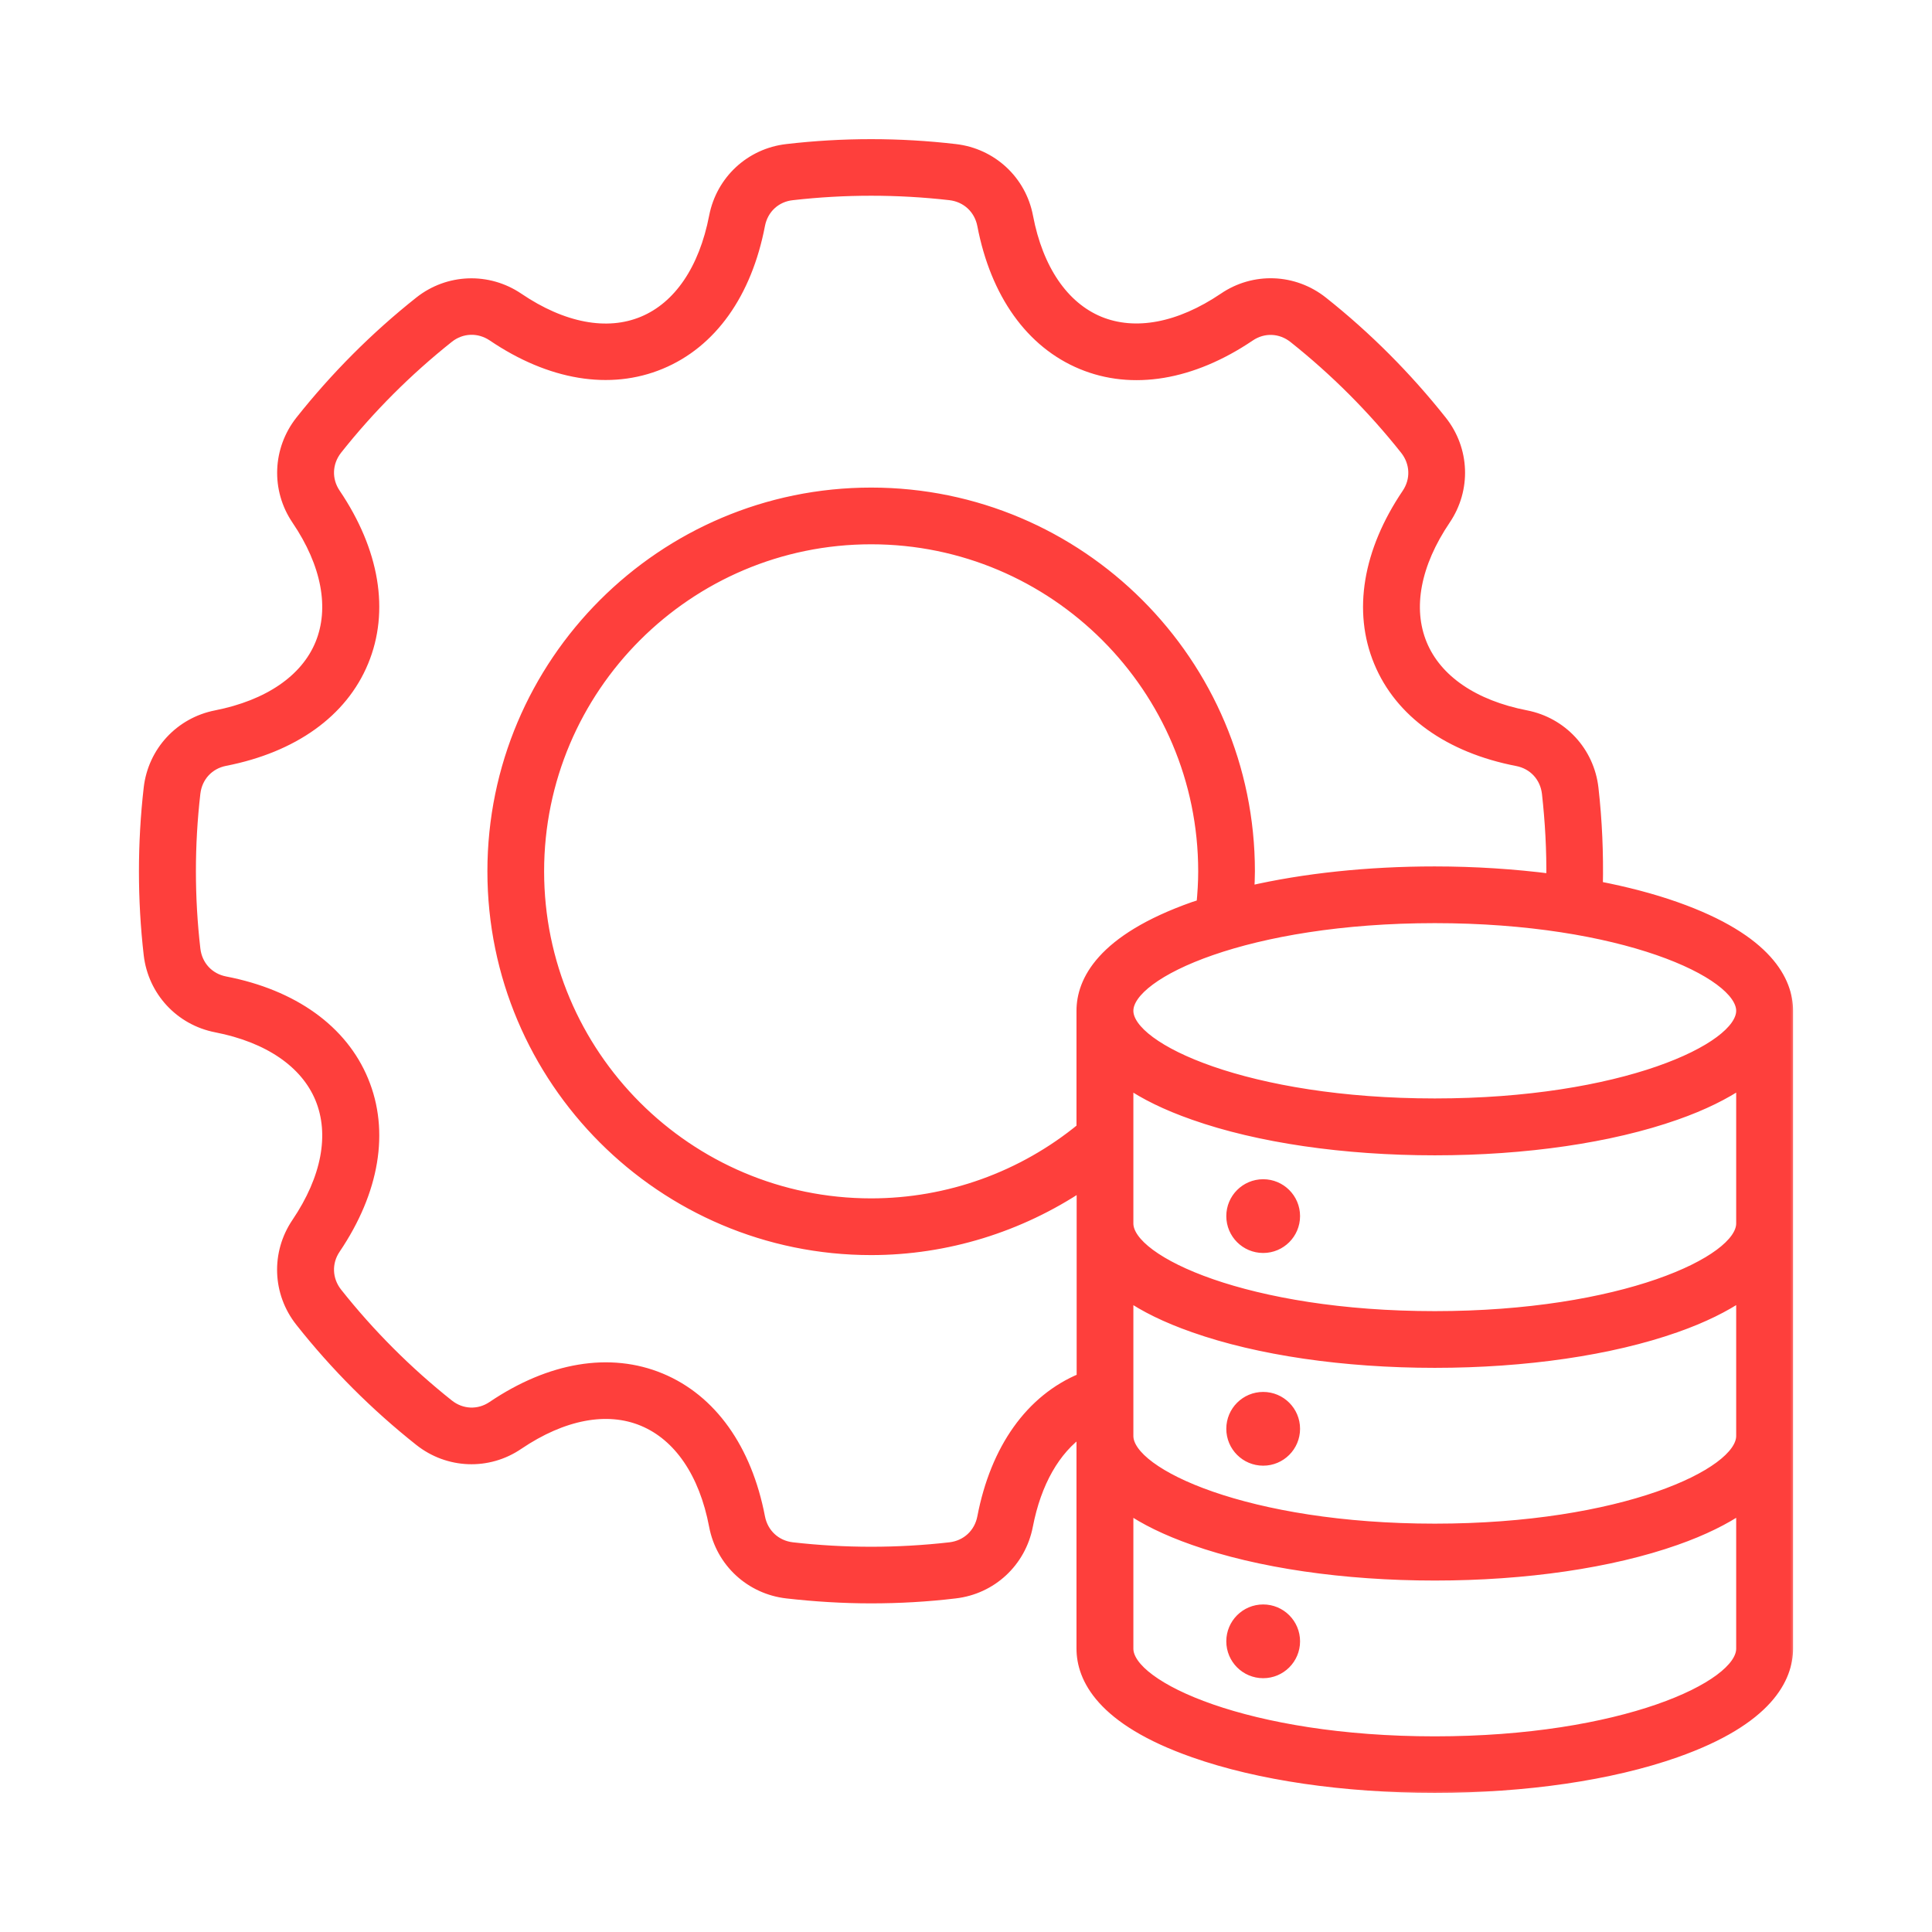<svg xmlns="http://www.w3.org/2000/svg" width="152" height="152" viewBox="0 0 152 152" fill="none"><mask id="path-1-outside-1_2007_61" maskUnits="userSpaceOnUse" x="10.331" y="10.348" width="131" height="131" fill="black"><rect fill="white" x="10.331" y="10.348" width="131" height="131"></rect><path fill-rule="evenodd" clip-rule="evenodd" d="M131.826 71.343C129.988 70.694 127.915 70.155 125.704 69.727C125.759 67.142 125.649 64.558 125.359 62.002C125.027 59.128 122.899 56.834 120.066 56.281C115.949 55.48 113.033 53.49 111.872 50.671C110.711 47.852 111.361 44.384 113.724 40.888C115.341 38.497 115.23 35.374 113.434 33.108C110.684 29.64 107.533 26.476 104.065 23.726C101.799 21.929 98.662 21.805 96.271 23.436C92.775 25.799 89.307 26.448 86.488 25.287C83.669 24.113 81.666 21.183 80.878 17.038C80.339 14.191 78.031 12.063 75.157 11.732C70.763 11.22 66.314 11.22 61.906 11.732C59.031 12.063 56.738 14.191 56.185 17.038C55.383 21.183 53.394 24.113 50.575 25.287C47.756 26.462 44.274 25.799 40.791 23.436C38.401 21.819 35.264 21.929 32.998 23.726C29.53 26.476 26.379 29.64 23.629 33.108C21.847 35.374 21.722 38.497 23.339 40.888C25.702 44.37 26.351 47.852 25.191 50.671C24.03 53.476 21.114 55.466 16.997 56.281C14.164 56.834 12.036 59.128 11.704 62.002C11.207 66.355 11.207 70.763 11.704 75.102C12.036 77.976 14.164 80.27 16.997 80.823C21.114 81.624 24.03 83.614 25.191 86.419C26.351 89.238 25.702 92.706 23.339 96.202C21.722 98.593 21.833 101.716 23.629 103.982C26.379 107.464 29.53 110.615 32.998 113.364C35.264 115.161 38.401 115.285 40.791 113.654C44.287 111.292 47.756 110.628 50.575 111.803C53.394 112.977 55.397 115.893 56.185 120.052C56.724 122.899 59.031 125.027 61.906 125.358C64.103 125.607 66.314 125.745 68.525 125.745C70.735 125.745 72.946 125.621 75.143 125.358C78.018 125.027 80.311 122.899 80.864 120.052C81.527 116.625 83.006 114.055 85.093 112.59V129.697C85.093 132.019 86.626 135.321 93.922 137.878C99.007 139.674 105.751 140.655 112.881 140.655C120.011 140.655 126.741 139.674 131.839 137.878C139.135 135.308 140.669 132.005 140.669 129.697V79.524C140.669 77.216 139.122 73.913 131.826 71.343ZM136.994 79.524C136.994 82.495 127.597 86.82 112.881 86.82C98.165 86.82 88.768 82.495 88.768 79.524C88.768 76.553 98.165 72.228 112.881 72.228C127.597 72.228 136.994 76.553 136.994 79.524ZM85.106 88.74C80.45 92.568 74.605 94.682 68.538 94.682C54.126 94.682 42.408 82.964 42.408 68.552C42.408 54.14 54.126 42.422 68.538 42.422C82.951 42.422 94.668 54.14 94.668 68.552C94.668 69.422 94.613 70.293 94.53 71.15C94.337 71.219 94.116 71.274 93.922 71.343C86.626 73.913 85.093 77.216 85.093 79.524V88.74H85.106ZM85.093 108.431C81.085 110.089 78.322 113.972 77.285 119.375C77.037 120.66 76.042 121.586 74.743 121.738C70.625 122.208 66.452 122.208 62.334 121.738C61.035 121.586 60.04 120.66 59.791 119.375C58.755 113.972 55.978 110.089 51.984 108.431C47.991 106.773 43.292 107.561 38.746 110.628C37.669 111.361 36.314 111.305 35.292 110.49C32.044 107.906 29.101 104.963 26.517 101.702C25.716 100.679 25.66 99.325 26.393 98.247C29.46 93.701 30.248 89.003 28.59 85.009C26.946 81.03 23.076 78.252 17.715 77.216C16.43 76.967 15.518 75.972 15.366 74.673C14.896 70.597 14.896 66.479 15.366 62.403C15.518 61.104 16.43 60.109 17.715 59.86C23.076 58.81 26.946 56.047 28.59 52.067C30.248 48.073 29.46 43.375 26.393 38.829C25.66 37.751 25.716 36.397 26.517 35.374C29.087 32.127 32.044 29.17 35.292 26.586C36.314 25.771 37.669 25.729 38.746 26.448C43.292 29.529 47.991 30.303 51.984 28.645C55.991 26.987 58.755 23.104 59.791 17.701C60.04 16.416 61.035 15.49 62.334 15.352C66.452 14.882 70.625 14.882 74.743 15.352C76.042 15.504 77.037 16.43 77.285 17.715C78.322 23.118 81.099 27.001 85.093 28.659C89.086 30.317 93.784 29.529 98.33 26.462C99.408 25.729 100.762 25.785 101.785 26.6C105.032 29.184 107.989 32.141 110.559 35.388C111.361 36.411 111.416 37.765 110.684 38.843C107.616 43.389 106.829 48.087 108.487 52.081C110.131 56.06 114 58.838 119.362 59.874C120.647 60.123 121.559 61.118 121.711 62.417C121.959 64.641 122.084 66.894 122.056 69.146C119.141 68.773 116.059 68.566 112.867 68.566C107.616 68.566 102.586 69.105 98.275 70.1C98.303 69.588 98.33 69.063 98.33 68.552C98.33 52.122 84.968 38.76 68.538 38.76C52.108 38.76 38.746 52.122 38.746 68.552C38.746 84.982 52.108 98.344 68.538 98.344C74.466 98.344 80.228 96.548 85.106 93.287V108.431H85.093ZM112.881 137.007C98.165 137.007 88.768 132.682 88.768 129.711V118.684C90.039 119.555 91.711 120.398 93.922 121.172C99.007 122.968 105.751 123.949 112.881 123.949C120.011 123.949 126.741 122.968 131.839 121.172C134.05 120.398 135.722 119.541 136.994 118.684V129.711C136.994 132.682 127.597 137.007 112.881 137.007ZM112.881 120.273C98.165 120.273 88.768 115.948 88.768 112.977V101.95C90.039 102.821 91.711 103.664 93.922 104.438C99.007 106.234 105.751 107.215 112.881 107.215C120.011 107.215 126.741 106.234 131.839 104.438C134.05 103.664 135.722 102.807 136.994 101.95V112.977C136.994 115.948 127.597 120.273 112.881 120.273ZM112.881 103.553C98.165 103.553 88.768 99.228 88.768 96.257V85.231C90.039 86.101 91.711 86.944 93.922 87.718C99.007 89.514 105.751 90.495 112.881 90.495C120.011 90.495 126.741 89.514 131.839 87.718C134.05 86.944 135.722 86.087 136.994 85.231V96.257C136.994 99.228 127.597 103.553 112.881 103.553ZM101.882 95.677C101.882 97.059 100.762 98.178 99.38 98.178C97.999 98.178 96.879 97.059 96.879 95.677C96.879 94.295 97.999 93.176 99.38 93.176C100.762 93.176 101.882 94.295 101.882 95.677ZM101.882 129.131C101.882 130.513 100.762 131.632 99.38 131.632C97.999 131.632 96.879 130.513 96.879 129.131C96.879 127.749 97.999 126.63 99.38 126.63C100.762 126.63 101.882 127.749 101.882 129.131ZM101.882 112.411C101.882 113.793 100.762 114.912 99.38 114.912C97.999 114.912 96.879 113.793 96.879 112.411C96.879 111.029 97.999 109.91 99.38 109.91C100.762 109.91 101.882 111.029 101.882 112.411Z"></path></mask><path fill-rule="evenodd" clip-rule="evenodd" d="M131.826 71.343C129.988 70.694 127.915 70.155 125.704 69.727C125.759 67.142 125.649 64.558 125.359 62.002C125.027 59.128 122.899 56.834 120.066 56.281C115.949 55.48 113.033 53.49 111.872 50.671C110.711 47.852 111.361 44.384 113.724 40.888C115.341 38.497 115.23 35.374 113.434 33.108C110.684 29.64 107.533 26.476 104.065 23.726C101.799 21.929 98.662 21.805 96.271 23.436C92.775 25.799 89.307 26.448 86.488 25.287C83.669 24.113 81.666 21.183 80.878 17.038C80.339 14.191 78.031 12.063 75.157 11.732C70.763 11.22 66.314 11.22 61.906 11.732C59.031 12.063 56.738 14.191 56.185 17.038C55.383 21.183 53.394 24.113 50.575 25.287C47.756 26.462 44.274 25.799 40.791 23.436C38.401 21.819 35.264 21.929 32.998 23.726C29.53 26.476 26.379 29.64 23.629 33.108C21.847 35.374 21.722 38.497 23.339 40.888C25.702 44.37 26.351 47.852 25.191 50.671C24.03 53.476 21.114 55.466 16.997 56.281C14.164 56.834 12.036 59.128 11.704 62.002C11.207 66.355 11.207 70.763 11.704 75.102C12.036 77.976 14.164 80.27 16.997 80.823C21.114 81.624 24.03 83.614 25.191 86.419C26.351 89.238 25.702 92.706 23.339 96.202C21.722 98.593 21.833 101.716 23.629 103.982C26.379 107.464 29.53 110.615 32.998 113.364C35.264 115.161 38.401 115.285 40.791 113.654C44.287 111.292 47.756 110.628 50.575 111.803C53.394 112.977 55.397 115.893 56.185 120.052C56.724 122.899 59.031 125.027 61.906 125.358C64.103 125.607 66.314 125.745 68.525 125.745C70.735 125.745 72.946 125.621 75.143 125.358C78.018 125.027 80.311 122.899 80.864 120.052C81.527 116.625 83.006 114.055 85.093 112.59V129.697C85.093 132.019 86.626 135.321 93.922 137.878C99.007 139.674 105.751 140.655 112.881 140.655C120.011 140.655 126.741 139.674 131.839 137.878C139.135 135.308 140.669 132.005 140.669 129.697V79.524C140.669 77.216 139.122 73.913 131.826 71.343ZM136.994 79.524C136.994 82.495 127.597 86.82 112.881 86.82C98.165 86.82 88.768 82.495 88.768 79.524C88.768 76.553 98.165 72.228 112.881 72.228C127.597 72.228 136.994 76.553 136.994 79.524ZM85.106 88.74C80.45 92.568 74.605 94.682 68.538 94.682C54.126 94.682 42.408 82.964 42.408 68.552C42.408 54.14 54.126 42.422 68.538 42.422C82.951 42.422 94.668 54.14 94.668 68.552C94.668 69.422 94.613 70.293 94.53 71.15C94.337 71.219 94.116 71.274 93.922 71.343C86.626 73.913 85.093 77.216 85.093 79.524V88.74H85.106ZM85.093 108.431C81.085 110.089 78.322 113.972 77.285 119.375C77.037 120.66 76.042 121.586 74.743 121.738C70.625 122.208 66.452 122.208 62.334 121.738C61.035 121.586 60.04 120.66 59.791 119.375C58.755 113.972 55.978 110.089 51.984 108.431C47.991 106.773 43.292 107.561 38.746 110.628C37.669 111.361 36.314 111.305 35.292 110.49C32.044 107.906 29.101 104.963 26.517 101.702C25.716 100.679 25.66 99.325 26.393 98.247C29.46 93.701 30.248 89.003 28.59 85.009C26.946 81.03 23.076 78.252 17.715 77.216C16.43 76.967 15.518 75.972 15.366 74.673C14.896 70.597 14.896 66.479 15.366 62.403C15.518 61.104 16.43 60.109 17.715 59.86C23.076 58.81 26.946 56.047 28.59 52.067C30.248 48.073 29.46 43.375 26.393 38.829C25.66 37.751 25.716 36.397 26.517 35.374C29.087 32.127 32.044 29.17 35.292 26.586C36.314 25.771 37.669 25.729 38.746 26.448C43.292 29.529 47.991 30.303 51.984 28.645C55.991 26.987 58.755 23.104 59.791 17.701C60.04 16.416 61.035 15.49 62.334 15.352C66.452 14.882 70.625 14.882 74.743 15.352C76.042 15.504 77.037 16.43 77.285 17.715C78.322 23.118 81.099 27.001 85.093 28.659C89.086 30.317 93.784 29.529 98.33 26.462C99.408 25.729 100.762 25.785 101.785 26.6C105.032 29.184 107.989 32.141 110.559 35.388C111.361 36.411 111.416 37.765 110.684 38.843C107.616 43.389 106.829 48.087 108.487 52.081C110.131 56.06 114 58.838 119.362 59.874C120.647 60.123 121.559 61.118 121.711 62.417C121.959 64.641 122.084 66.894 122.056 69.146C119.141 68.773 116.059 68.566 112.867 68.566C107.616 68.566 102.586 69.105 98.275 70.1C98.303 69.588 98.33 69.063 98.33 68.552C98.33 52.122 84.968 38.76 68.538 38.76C52.108 38.76 38.746 52.122 38.746 68.552C38.746 84.982 52.108 98.344 68.538 98.344C74.466 98.344 80.228 96.548 85.106 93.287V108.431H85.093ZM112.881 137.007C98.165 137.007 88.768 132.682 88.768 129.711V118.684C90.039 119.555 91.711 120.398 93.922 121.172C99.007 122.968 105.751 123.949 112.881 123.949C120.011 123.949 126.741 122.968 131.839 121.172C134.05 120.398 135.722 119.541 136.994 118.684V129.711C136.994 132.682 127.597 137.007 112.881 137.007ZM112.881 120.273C98.165 120.273 88.768 115.948 88.768 112.977V101.95C90.039 102.821 91.711 103.664 93.922 104.438C99.007 106.234 105.751 107.215 112.881 107.215C120.011 107.215 126.741 106.234 131.839 104.438C134.05 103.664 135.722 102.807 136.994 101.95V112.977C136.994 115.948 127.597 120.273 112.881 120.273ZM112.881 103.553C98.165 103.553 88.768 99.228 88.768 96.257V85.231C90.039 86.101 91.711 86.944 93.922 87.718C99.007 89.514 105.751 90.495 112.881 90.495C120.011 90.495 126.741 89.514 131.839 87.718C134.05 86.944 135.722 86.087 136.994 85.231V96.257C136.994 99.228 127.597 103.553 112.881 103.553ZM101.882 95.677C101.882 97.059 100.762 98.178 99.38 98.178C97.999 98.178 96.879 97.059 96.879 95.677C96.879 94.295 97.999 93.176 99.38 93.176C100.762 93.176 101.882 94.295 101.882 95.677ZM101.882 129.131C101.882 130.513 100.762 131.632 99.38 131.632C97.999 131.632 96.879 130.513 96.879 129.131C96.879 127.749 97.999 126.63 99.38 126.63C100.762 126.63 101.882 127.749 101.882 129.131ZM101.882 112.411C101.882 113.793 100.762 114.912 99.38 114.912C97.999 114.912 96.879 113.793 96.879 112.411C96.879 111.029 97.999 109.91 99.38 109.91C100.762 109.91 101.882 111.029 101.882 112.411Z" fill="#FE3F3C"></path><path fill-rule="evenodd" clip-rule="evenodd" d="M131.826 71.343C129.988 70.694 127.915 70.155 125.704 69.727C125.759 67.142 125.649 64.558 125.359 62.002C125.027 59.128 122.899 56.834 120.066 56.281C115.949 55.48 113.033 53.49 111.872 50.671C110.711 47.852 111.361 44.384 113.724 40.888C115.341 38.497 115.23 35.374 113.434 33.108C110.684 29.64 107.533 26.476 104.065 23.726C101.799 21.929 98.662 21.805 96.271 23.436C92.775 25.799 89.307 26.448 86.488 25.287C83.669 24.113 81.666 21.183 80.878 17.038C80.339 14.191 78.031 12.063 75.157 11.732C70.763 11.22 66.314 11.22 61.906 11.732C59.031 12.063 56.738 14.191 56.185 17.038C55.383 21.183 53.394 24.113 50.575 25.287C47.756 26.462 44.274 25.799 40.791 23.436C38.401 21.819 35.264 21.929 32.998 23.726C29.53 26.476 26.379 29.64 23.629 33.108C21.847 35.374 21.722 38.497 23.339 40.888C25.702 44.37 26.351 47.852 25.191 50.671C24.03 53.476 21.114 55.466 16.997 56.281C14.164 56.834 12.036 59.128 11.704 62.002C11.207 66.355 11.207 70.763 11.704 75.102C12.036 77.976 14.164 80.27 16.997 80.823C21.114 81.624 24.03 83.614 25.191 86.419C26.351 89.238 25.702 92.706 23.339 96.202C21.722 98.593 21.833 101.716 23.629 103.982C26.379 107.464 29.53 110.615 32.998 113.364C35.264 115.161 38.401 115.285 40.791 113.654C44.287 111.292 47.756 110.628 50.575 111.803C53.394 112.977 55.397 115.893 56.185 120.052C56.724 122.899 59.031 125.027 61.906 125.358C64.103 125.607 66.314 125.745 68.525 125.745C70.735 125.745 72.946 125.621 75.143 125.358C78.018 125.027 80.311 122.899 80.864 120.052C81.527 116.625 83.006 114.055 85.093 112.59V129.697C85.093 132.019 86.626 135.321 93.922 137.878C99.007 139.674 105.751 140.655 112.881 140.655C120.011 140.655 126.741 139.674 131.839 137.878C139.135 135.308 140.669 132.005 140.669 129.697V79.524C140.669 77.216 139.122 73.913 131.826 71.343ZM136.994 79.524C136.994 82.495 127.597 86.82 112.881 86.82C98.165 86.82 88.768 82.495 88.768 79.524C88.768 76.553 98.165 72.228 112.881 72.228C127.597 72.228 136.994 76.553 136.994 79.524ZM85.106 88.74C80.45 92.568 74.605 94.682 68.538 94.682C54.126 94.682 42.408 82.964 42.408 68.552C42.408 54.14 54.126 42.422 68.538 42.422C82.951 42.422 94.668 54.14 94.668 68.552C94.668 69.422 94.613 70.293 94.53 71.15C94.337 71.219 94.116 71.274 93.922 71.343C86.626 73.913 85.093 77.216 85.093 79.524V88.74H85.106ZM85.093 108.431C81.085 110.089 78.322 113.972 77.285 119.375C77.037 120.66 76.042 121.586 74.743 121.738C70.625 122.208 66.452 122.208 62.334 121.738C61.035 121.586 60.04 120.66 59.791 119.375C58.755 113.972 55.978 110.089 51.984 108.431C47.991 106.773 43.292 107.561 38.746 110.628C37.669 111.361 36.314 111.305 35.292 110.49C32.044 107.906 29.101 104.963 26.517 101.702C25.716 100.679 25.66 99.325 26.393 98.247C29.46 93.701 30.248 89.003 28.59 85.009C26.946 81.03 23.076 78.252 17.715 77.216C16.43 76.967 15.518 75.972 15.366 74.673C14.896 70.597 14.896 66.479 15.366 62.403C15.518 61.104 16.43 60.109 17.715 59.86C23.076 58.81 26.946 56.047 28.59 52.067C30.248 48.073 29.46 43.375 26.393 38.829C25.66 37.751 25.716 36.397 26.517 35.374C29.087 32.127 32.044 29.17 35.292 26.586C36.314 25.771 37.669 25.729 38.746 26.448C43.292 29.529 47.991 30.303 51.984 28.645C55.991 26.987 58.755 23.104 59.791 17.701C60.04 16.416 61.035 15.49 62.334 15.352C66.452 14.882 70.625 14.882 74.743 15.352C76.042 15.504 77.037 16.43 77.285 17.715C78.322 23.118 81.099 27.001 85.093 28.659C89.086 30.317 93.784 29.529 98.33 26.462C99.408 25.729 100.762 25.785 101.785 26.6C105.032 29.184 107.989 32.141 110.559 35.388C111.361 36.411 111.416 37.765 110.684 38.843C107.616 43.389 106.829 48.087 108.487 52.081C110.131 56.06 114 58.838 119.362 59.874C120.647 60.123 121.559 61.118 121.711 62.417C121.959 64.641 122.084 66.894 122.056 69.146C119.141 68.773 116.059 68.566 112.867 68.566C107.616 68.566 102.586 69.105 98.275 70.1C98.303 69.588 98.33 69.063 98.33 68.552C98.33 52.122 84.968 38.76 68.538 38.76C52.108 38.76 38.746 52.122 38.746 68.552C38.746 84.982 52.108 98.344 68.538 98.344C74.466 98.344 80.228 96.548 85.106 93.287V108.431H85.093ZM112.881 137.007C98.165 137.007 88.768 132.682 88.768 129.711V118.684C90.039 119.555 91.711 120.398 93.922 121.172C99.007 122.968 105.751 123.949 112.881 123.949C120.011 123.949 126.741 122.968 131.839 121.172C134.05 120.398 135.722 119.541 136.994 118.684V129.711C136.994 132.682 127.597 137.007 112.881 137.007ZM112.881 120.273C98.165 120.273 88.768 115.948 88.768 112.977V101.95C90.039 102.821 91.711 103.664 93.922 104.438C99.007 106.234 105.751 107.215 112.881 107.215C120.011 107.215 126.741 106.234 131.839 104.438C134.05 103.664 135.722 102.807 136.994 101.95V112.977C136.994 115.948 127.597 120.273 112.881 120.273ZM112.881 103.553C98.165 103.553 88.768 99.228 88.768 96.257V85.231C90.039 86.101 91.711 86.944 93.922 87.718C99.007 89.514 105.751 90.495 112.881 90.495C120.011 90.495 126.741 89.514 131.839 87.718C134.05 86.944 135.722 86.087 136.994 85.231V96.257C136.994 99.228 127.597 103.553 112.881 103.553ZM101.882 95.677C101.882 97.059 100.762 98.178 99.38 98.178C97.999 98.178 96.879 97.059 96.879 95.677C96.879 94.295 97.999 93.176 99.38 93.176C100.762 93.176 101.882 94.295 101.882 95.677ZM101.882 129.131C101.882 130.513 100.762 131.632 99.38 131.632C97.999 131.632 96.879 130.513 96.879 129.131C96.879 127.749 97.999 126.63 99.38 126.63C100.762 126.63 101.882 127.749 101.882 129.131ZM101.882 112.411C101.882 113.793 100.762 114.912 99.38 114.912C97.999 114.912 96.879 113.793 96.879 112.411C96.879 111.029 97.999 109.91 99.38 109.91C100.762 109.91 101.882 111.029 101.882 112.411Z" stroke="#FE3F3C" stroke-width="0.8" mask="url(#path-1-outside-1_2007_61)"></path></svg>